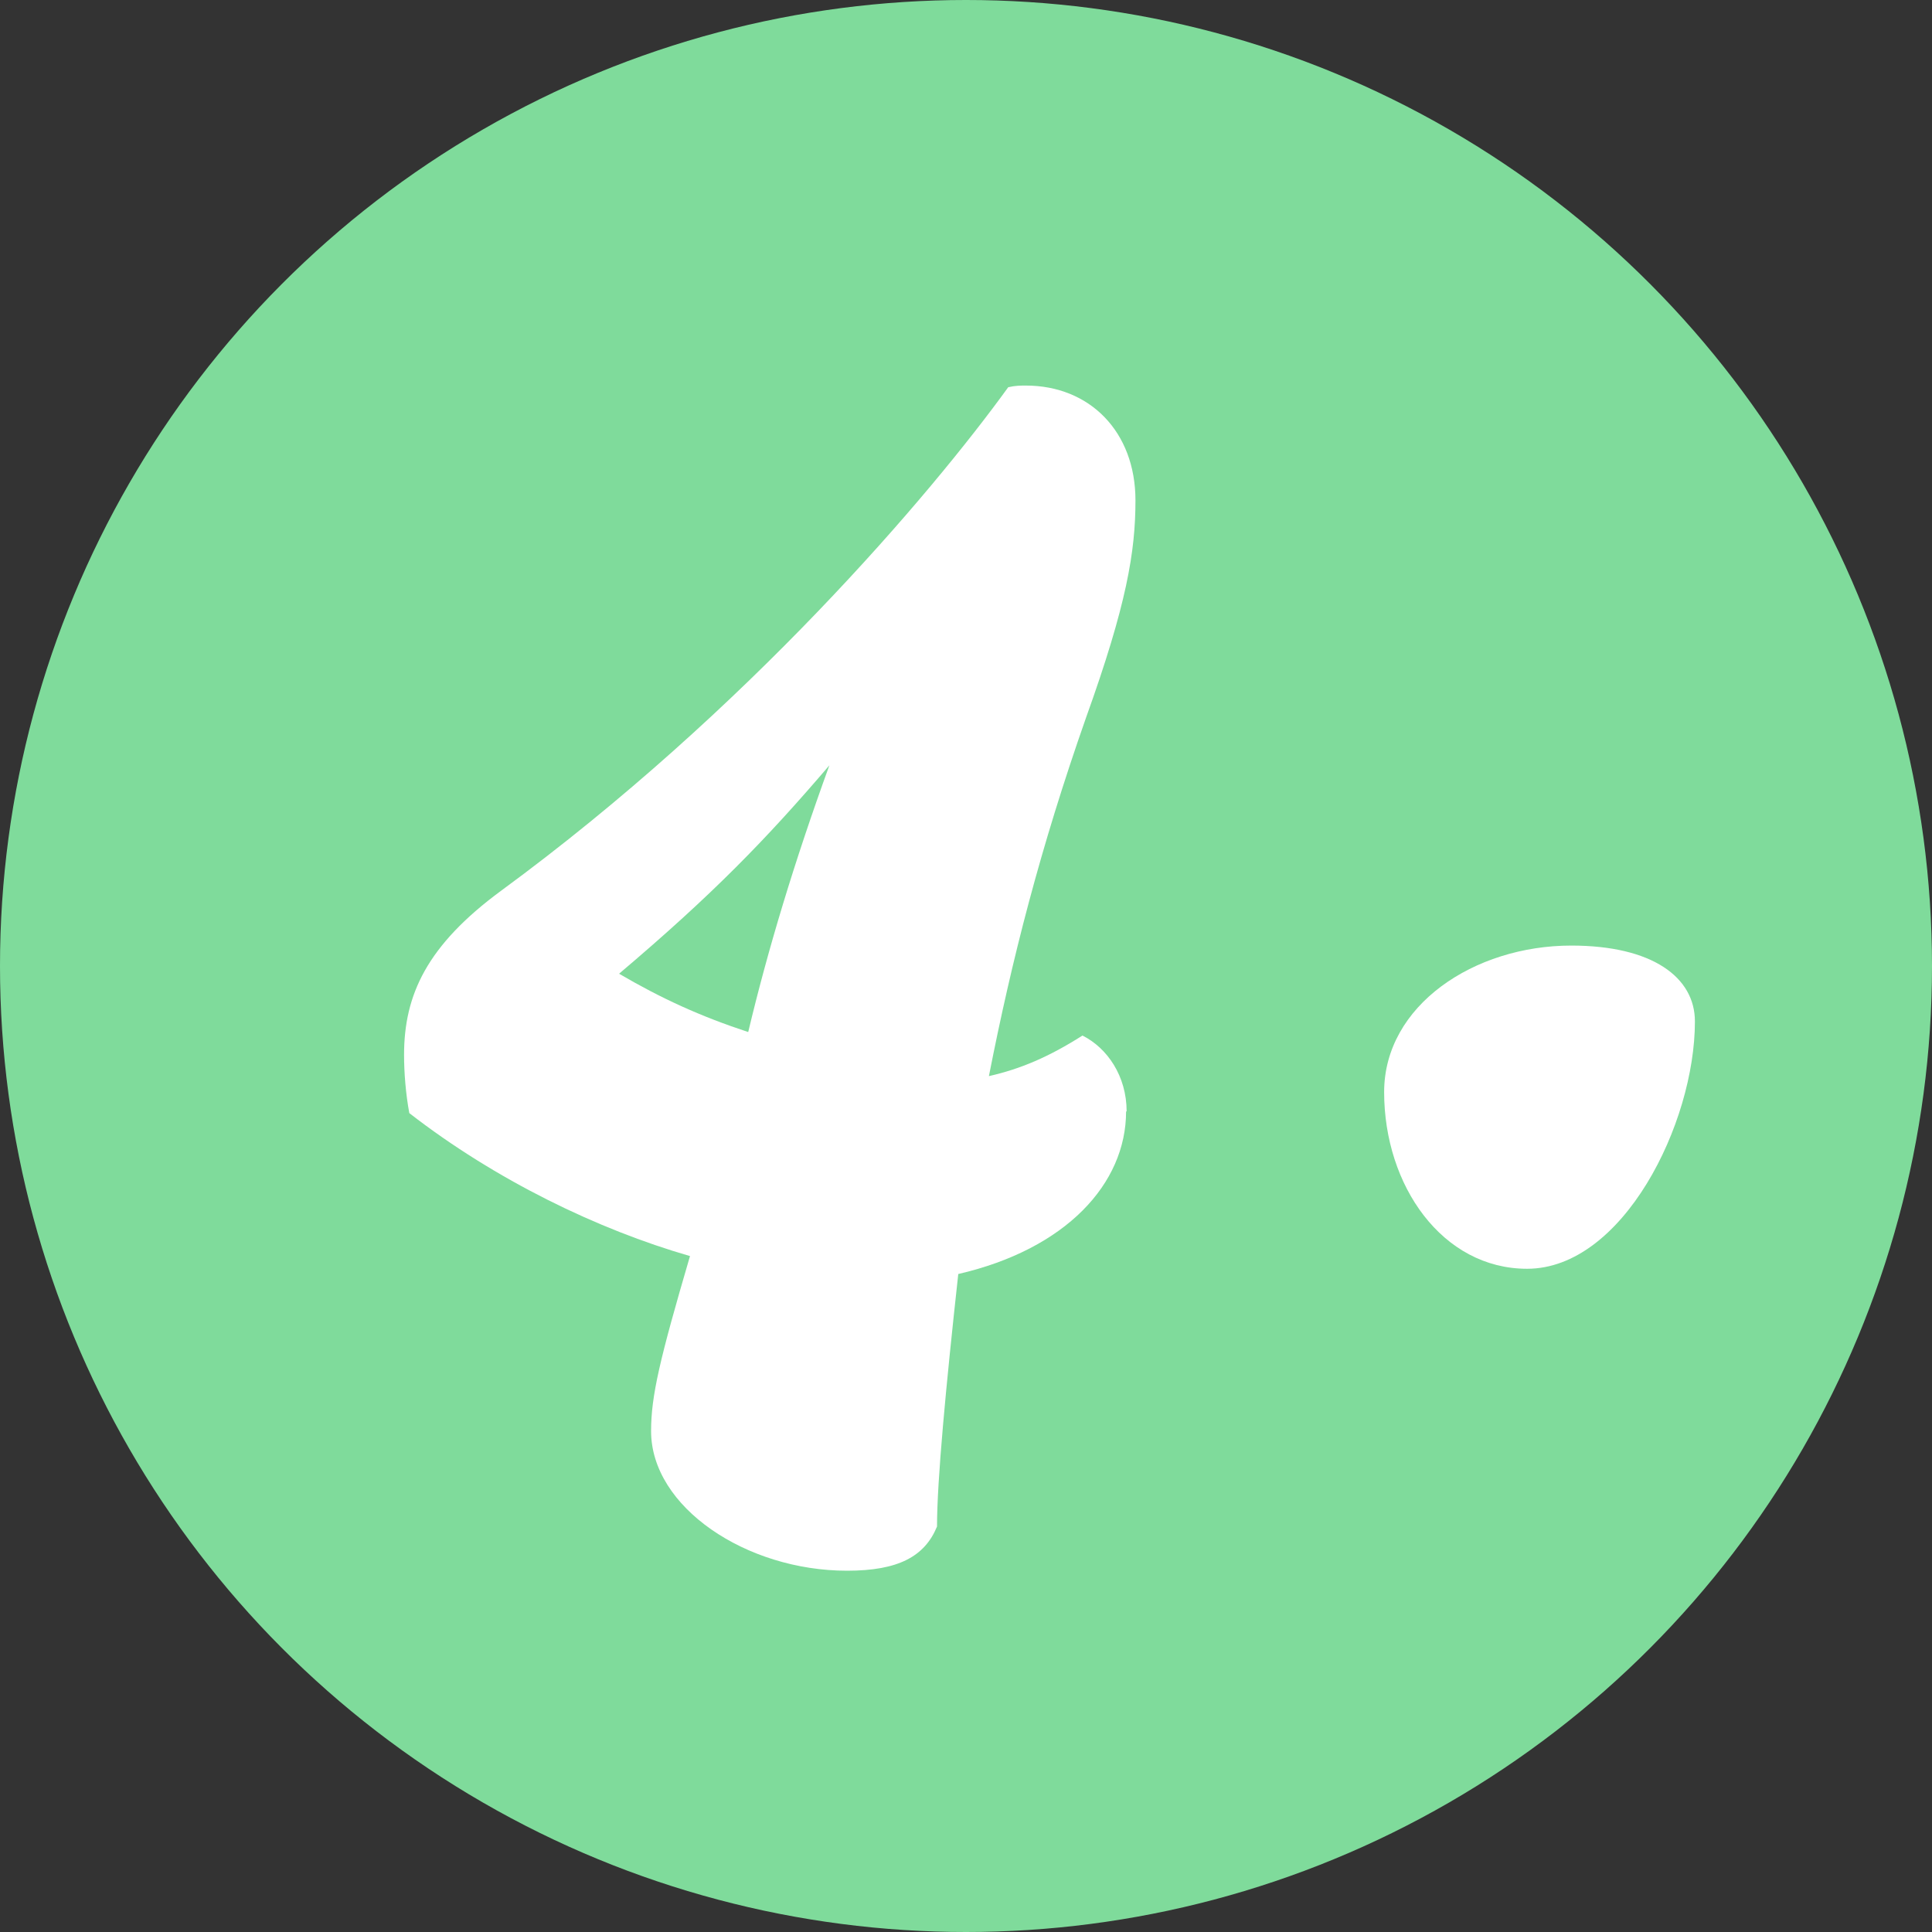 <?xml version="1.0" encoding="UTF-8"?>
<svg id="_レイヤー_2" data-name="レイヤー 2" xmlns="http://www.w3.org/2000/svg" viewBox="0 0 70 70">
  <rect x="0" y="0" width="70" height="70" fill="#333333" stroke="none"/>
  <defs>
    <style>
      .cls-1 {
        fill: #fff;
      }

      .cls-2 {
        fill: #7fdb9b;
      }
    </style>
  </defs>
  <g id="_レイヤー_1-2" data-name="レイヤー 1">
    <g>
      <circle class="cls-2" cx="35" cy="35" r="35"/>
      <g>
        <path class="cls-1" d="M40.8,40.27c0,2.62-2.18,4.99-6.08,5.89-.45,4.1-.77,7.49-.77,9.15-.45,1.09-1.41,1.6-3.26,1.6-3.65,0-7.1-2.3-7.1-5.06,0-1.28.32-2.62,1.41-6.34-3.33-.96-7.04-2.75-10.17-5.18-.13-.7-.19-1.47-.19-2.11,0-2.18.83-3.97,3.52-5.95,8.9-6.53,15.55-14.34,18.37-18.24.26-.06.45-.06.64-.06,2.3,0,3.97,1.66,3.97,4.16,0,1.86-.32,3.78-1.79,7.87-1.66,4.73-2.69,8.77-3.52,12.99,1.15-.26,2.18-.7,3.39-1.47.9.45,1.6,1.47,1.6,2.75ZM27.11,37.39c.7-2.94,1.66-6.14,2.94-9.66-2.3,2.69-4.22,4.67-7.62,7.55,1.54.9,2.94,1.54,4.67,2.11Z"/>
        <path class="cls-1" d="M50.15,39.57c0-3.14,3.26-5.31,6.78-5.31,2.94,0,4.48,1.15,4.48,2.75,0,3.71-2.62,8.96-6.08,8.96-3.07,0-5.18-3.01-5.18-6.4Z"/>
      </g>
    </g>
  </g>
</svg>